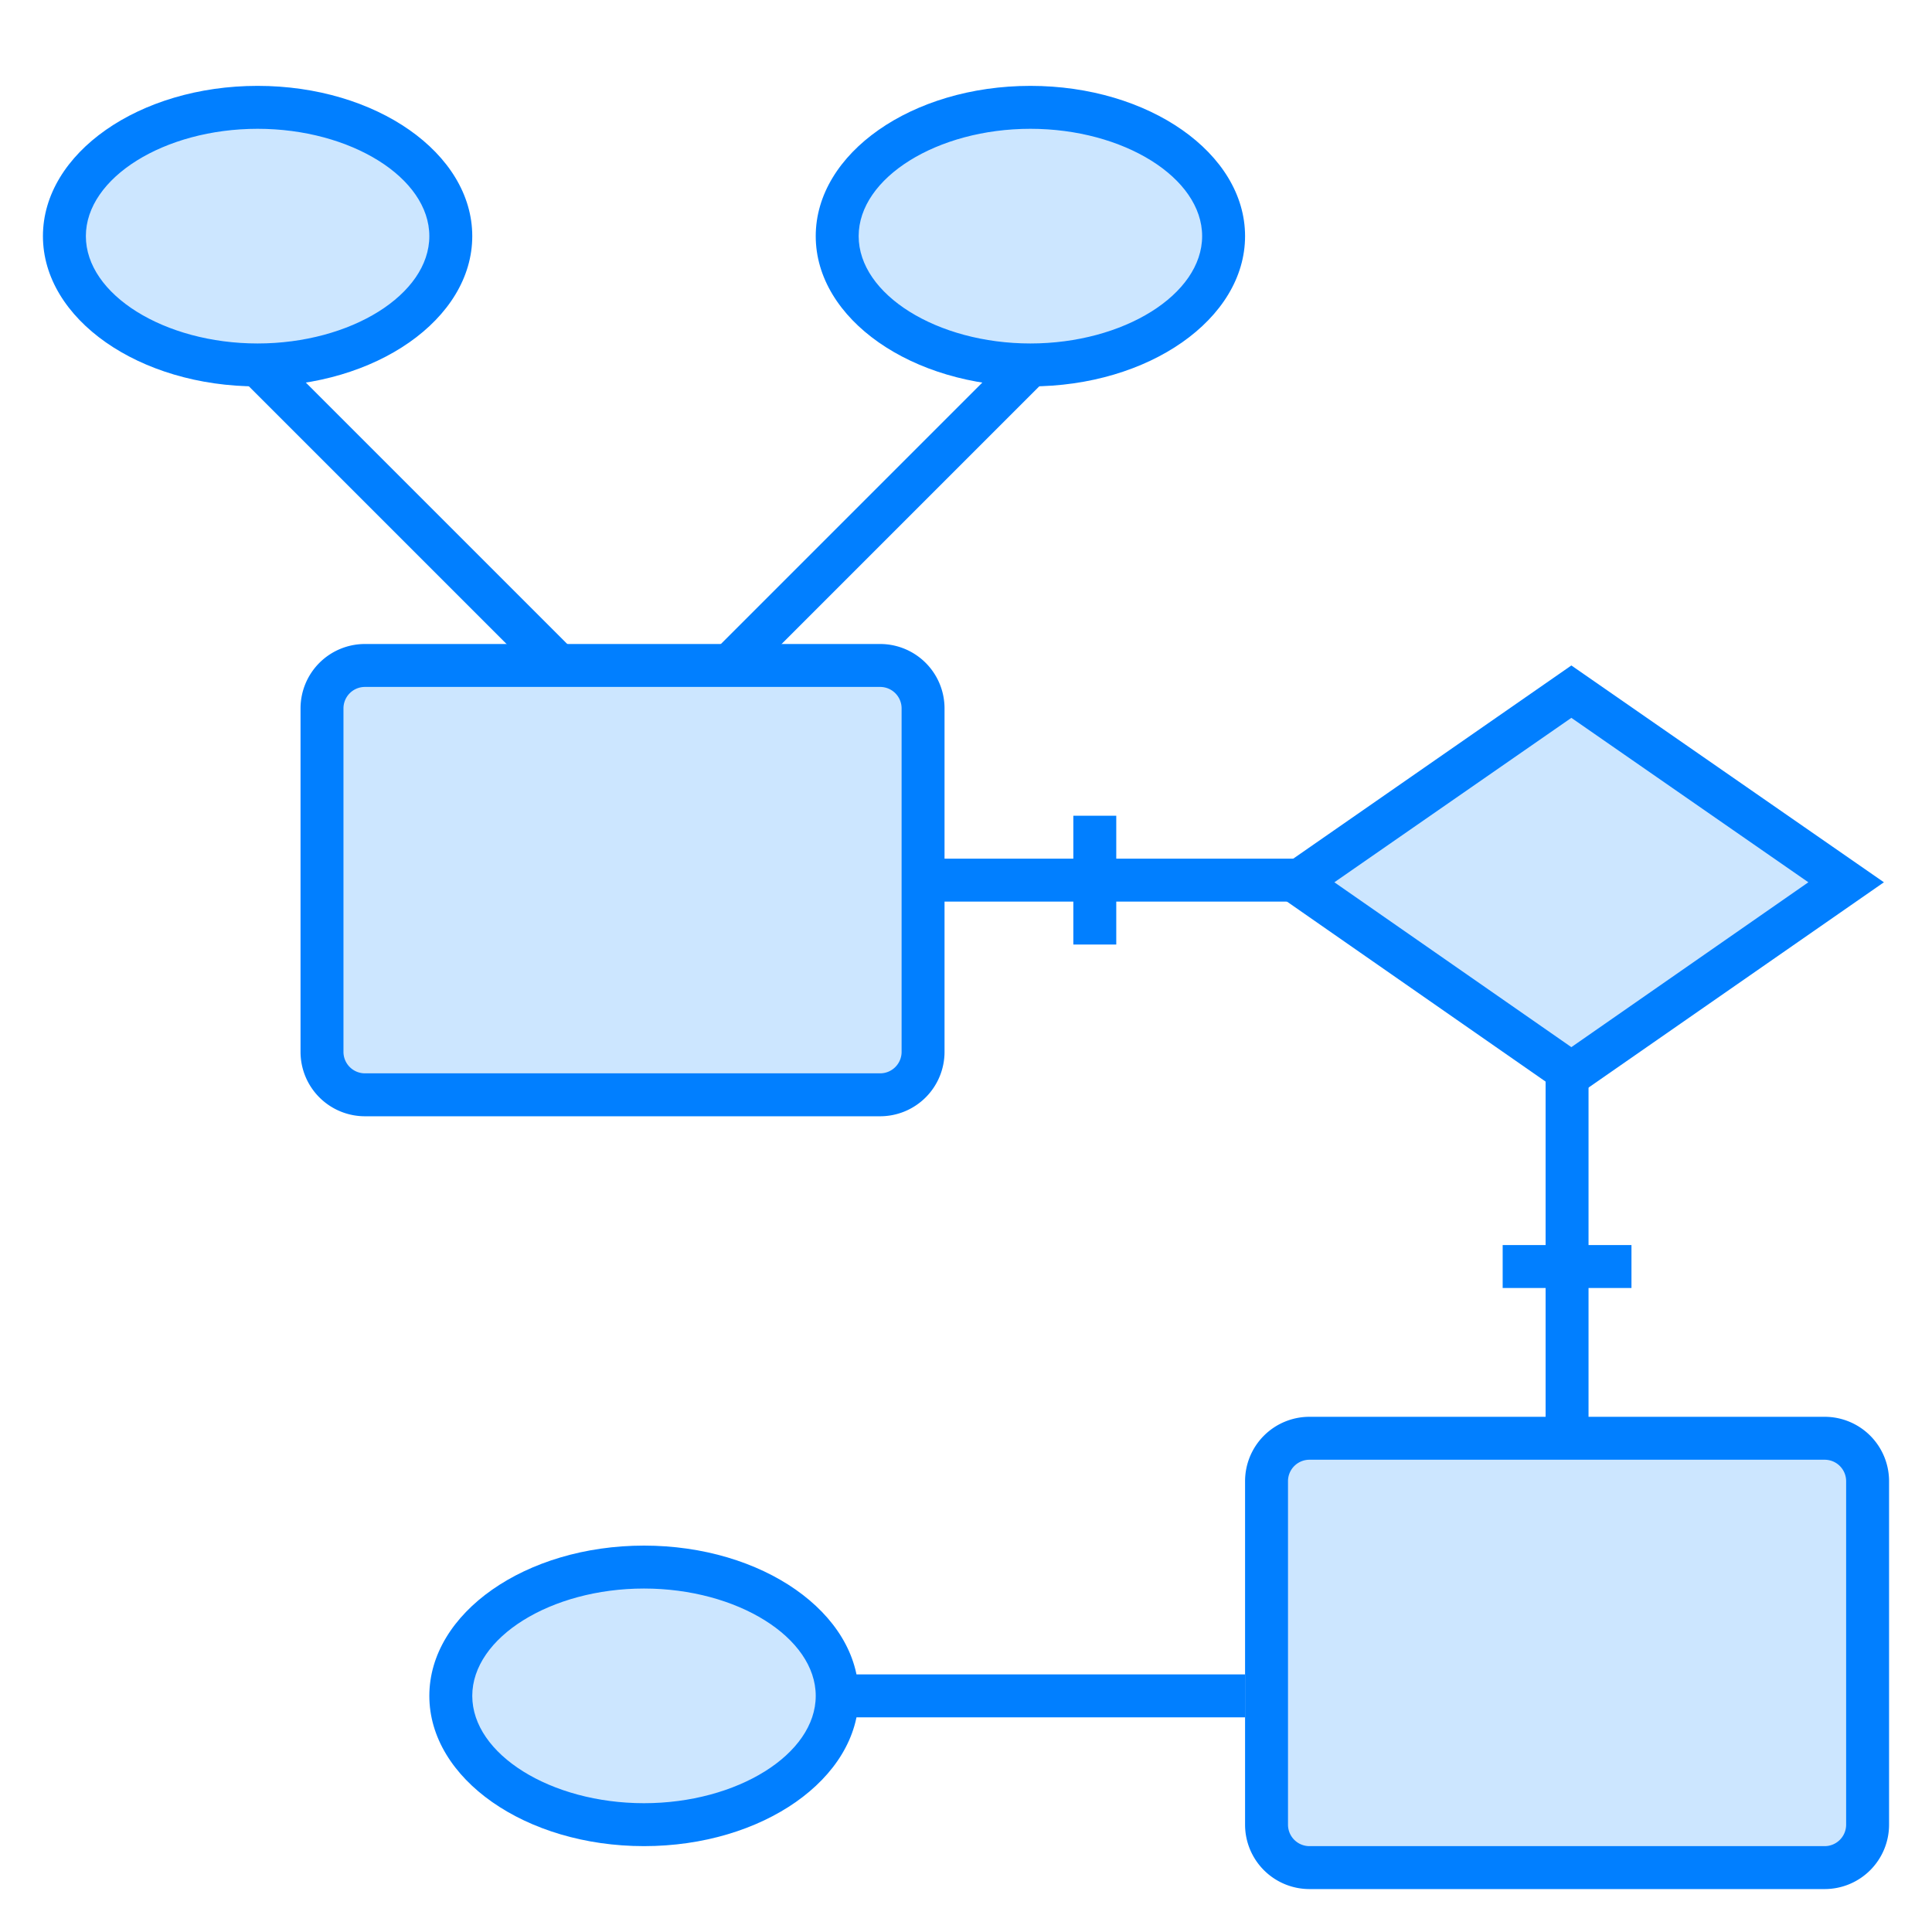 <svg id="图层_1" data-name="图层 1" xmlns="http://www.w3.org/2000/svg" viewBox="0 0 45 45"><defs><style>.cls-1{fill:#017fff;}.cls-2{fill:#cce6ff;}</style></defs><title>1</title><rect class="cls-1" x="19" y="20" width="18" height="1"/><rect class="cls-1" x="19" y="39" width="10" height="1"/><rect class="cls-1" x="36" y="25" width="1" height="10"/><polygon class="cls-2" points="36.6 16.11 30.21 20.55 36.6 25 43 20.55 36.6 16.11"/><path class="cls-1" d="M36.6,25.61l-7.27-5.06L36.6,15.5l7.28,5.05Zm-5.52-5.06,5.52,3.84,5.52-3.84L36.6,16.72Z"/><rect class="cls-1" x="25" y="19" width="1" height="3"/><rect class="cls-1" x="35" y="29" width="3" height="1"/><line class="cls-2" x1="24.5" y1="8" x2="15.5" y2="17"/><rect class="cls-1" x="13.64" y="12" width="12.73" height="1" transform="translate(-2.98 17.8) rotate(-45)"/><line class="cls-2" x1="6" y1="8.5" x2="14.5" y2="17"/><rect class="cls-1" x="9.75" y="6.74" width="1" height="12.02" transform="translate(-6.01 10.98) rotate(-45)"/><ellipse class="cls-2" cx="6" cy="5.5" rx="4.5" ry="3"/><path class="cls-1" d="M6,3c2.17,0,4,1.14,4,2.5S8.17,8,6,8,2,6.86,2,5.5,3.83,3,6,3M6,2C3.24,2,1,3.57,1,5.5S3.24,9,6,9s5-1.57,5-3.5S8.76,2,6,2Z"/><ellipse class="cls-2" cx="24" cy="5.5" rx="4.5" ry="3"/><path class="cls-1" d="M24,3c2.17,0,4,1.14,4,2.5S26.17,8,24,8s-4-1.14-4-2.5S21.83,3,24,3m0-1c-2.76,0-5,1.57-5,3.5S21.24,9,24,9s5-1.57,5-3.5S26.76,2,24,2Z"/><ellipse class="cls-2" cx="15" cy="39.5" rx="4.5" ry="3"/><path class="cls-1" d="M15,37c2.17,0,4,1.14,4,2.5S17.17,42,15,42s-4-1.14-4-2.5S12.83,37,15,37m0-1c-2.76,0-5,1.57-5,3.5S12.24,43,15,43s5-1.57,5-3.5S17.76,36,15,36Z"/><rect class="cls-2" x="7.5" y="15.5" width="14" height="10" rx="1" ry="1"/><path class="cls-1" d="M20.5,26H8.5A1.5,1.5,0,0,1,7,24.5v-8A1.5,1.5,0,0,1,8.5,15h12A1.5,1.5,0,0,1,22,16.5v8A1.5,1.5,0,0,1,20.5,26ZM8.5,16a.5.5,0,0,0-.5.5v8a.5.5,0,0,0,.5.5h12a.5.5,0,0,0,.5-.5v-8a.5.5,0,0,0-.5-.5Z"/><rect class="cls-2" x="29.5" y="33.5" width="14" height="10" rx="1" ry="1"/><path class="cls-1" d="M42.5,44h-12A1.5,1.5,0,0,1,29,42.5v-8A1.5,1.5,0,0,1,30.5,33h12A1.5,1.5,0,0,1,44,34.5v8A1.5,1.5,0,0,1,42.5,44Zm-12-10a.5.5,0,0,0-.5.5v8a.5.5,0,0,0,.5.5h12a.5.5,0,0,0,.5-.5v-8a.5.5,0,0,0-.5-.5Z"/></svg>